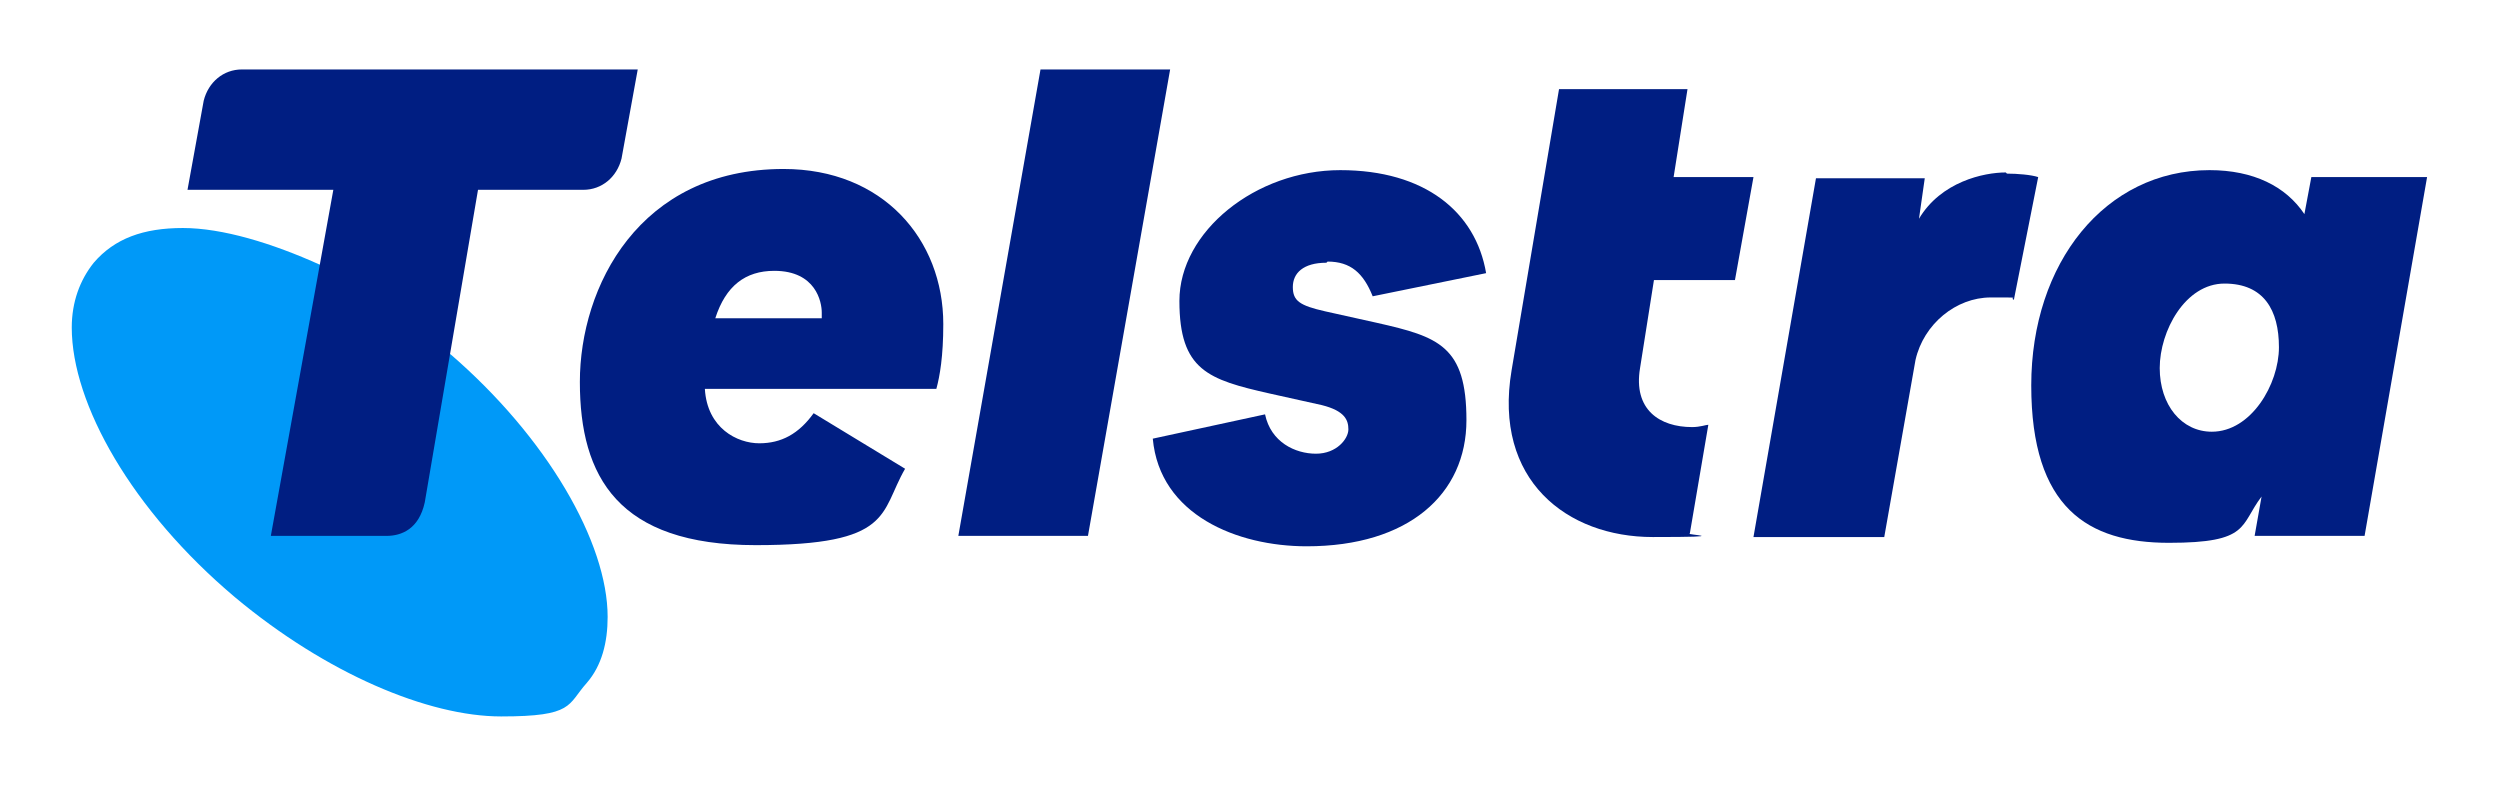 <?xml version="1.0" encoding="UTF-8"?>
<svg xmlns="http://www.w3.org/2000/svg" version="1.1" viewBox="0 0 216 68">
  <defs>
    <style>
      .cls-1 {
        fill: #990ae3;
      }

      .cls-2 {
        fill: #0099f8;
      }

      .cls-3 {
        fill: #ee3023;
      }

      .cls-4 {
        fill: #fff;
      }

      .cls-5 {
        fill: #00a8e0;
      }

      .cls-6 {
        fill: #ea5b0f;
      }

      .cls-7 {
        fill: #0055a4;
      }

      .cls-8 {
        fill: #e20074;
      }

      .cls-9 {
        display: none;
      }

      .cls-10 {
        fill: #001e82;
      }

      .cls-11 {
        fill: #e50765;
      }

      .cls-12 {
        fill: #999;
      }

      .cls-13 {
        fill: #009dcc;
      }
    </style>
  </defs>
  <!-- Generator: Adobe Illustrator 28.6.0, SVG Export Plug-In . SVG Version: 1.2.0 Build 709)  -->
  <g>
    <g id="Layer_1">
      <g id="g3" class="cls-9">
        <path id="path5" d="M166.6,45.7c-.4,0-.6-.3-.6-.6v-18.3h-6.2c-.4,0-.6-.3-.6-.6v-2.5c0-.4.3-.6.6-.6h16.5c.4,0,.6.3.6.6v2.5c0,.4-.3.6-.6.6h-6.2v18.3c0,.4-.3.6-.6.6h-2.9M119.1,36.6l-3.3-9.3-3.3,9.3h6.5ZM126.3,44.9c.1.4,0,.7-.5.7h-2.9c-.4,0-.7-.2-.8-.6l-1.7-4.8h-9.2l-1.7,4.8c-.1.4-.4.6-.8.6h-2.8c-.4,0-.6-.4-.5-.7l7.7-21.4c.1-.4.4-.6.8-.6h3.8c.4,0,.7.2.9.6l7.7,21.4M148.3,42.6c1.8,0,3-.9,4-2.4l-4.6-4.9c-1.8,1-2.9,2-2.9,4,0,2,1.6,3.3,3.5,3.3M149.6,26c-1.5,0-2.3.9-2.3,2.2s.5,1.8,1.7,3.1c2-1.2,2.9-1.9,2.9-3.1s-.7-2.1-2.2-2.1M162.2,44.9c.4.4.1.8-.3.8h-3.6c-.5,0-.7-.1-1-.5l-2.2-2.4c-1.4,1.9-3.5,3.4-6.8,3.4s-7.4-2.5-7.4-6.8,1.8-5,4.4-6.5c-1.3-1.5-1.9-3.1-1.9-4.5,0-3.5,2.5-5.9,6.2-5.9s6.1,2.2,6.1,5.6-2,4.4-4.2,5.6l3.2,3.4,1.8-3.1c.2-.4.5-.5.9-.5h2.7c.5,0,.7.3.4.8l-3.2,5.4,4.8,5.2M133.9,45.7c.4,0,.6-.3.6-.6v-18.3h6.2c.4,0,.6-.3.6-.6v-2.5c0-.4-.3-.6-.6-.6h-16.5c-.4,0-.6.3-.6.6v2.5c0,.4.3.6.6.6h6.2v18.3c0,.4.3.6.6.6h2.9Z"/>
        <path id="path9" class="cls-5" d="M50,56.7c4.8,3.7,10.8,6,17.4,6s13.7-2.7,18.7-7c0,0,0,0,0,0-2.2,1.5-8.6,4.8-18.6,4.8s-14.2-1.9-17.3-3.7c0,0,0,0,0,0M69.3,58.1c7,0,14.6-1.9,19.2-5.7,1.3-1,2.4-2.4,3.5-4.2.6-1.1,1.2-2.3,1.7-3.5,0,0,0,0,0,0-4.3,6.3-16.6,10.2-29.4,10.2s-18.7-2.9-22.5-8.4c0,0,0,0,0,0,3.5,7.5,14.3,11.6,27.5,11.6M61.7,45.7c-14.5,0-21.3-6.8-22.6-11.4,0,0,0,0,0,0,0,1.6.2,3.6.4,4.9.1.6.7,1.7,1.4,2.5,3.5,3.7,12.3,8.8,27.4,8.8s25.4-6.9,26.4-9.1c.7-1.6,1-4.5,1-7s0-1.1,0-1.5c0,0,0,0,0,0-1,5.5-18.7,12.9-33.9,12.9M41.8,22.2c-.8,1.6-1.8,4.4-2,5.9-.1.6,0,.9.1,1.4,1.7,3.7,10.5,9.6,31.1,9.6s22.2-3.1,23.8-8.7c.3-1,.3-2.1,0-3.6-.4-1.6-1.2-3.6-1.9-4.9,0,0,0,0,0,0,.2,7.4-20.3,12.1-30.6,12.1s-20.6-4.5-20.6-10.1.1-1.1.3-1.6c0,0,0,0,0,0M86.1,13.1c.1.2.2.4.2.7,0,3.1-9.6,8.7-25,8.7s-13.4-4.2-13.4-6.8.4-1.9,1.2-2.9c0,0,0,0,0,0-1.5,1.2-2.8,2.6-4,4.1-.6.7-.9,1.3-.9,1.7,0,5.5,13.8,9.5,26.7,9.5s19.9-4.5,19.9-8.4-.5-2.2-2-3.8c-.9-1-1.8-1.9-2.7-2.7,0,0,0,0,0,0M81.9,10c-4.2-2.5-9.2-4-14.5-4s-10.4,1.5-14.7,4.1c-1.3.8-2,1.4-2,2.2,0,2.4,5.6,5,15.5,5s17.4-2.8,17.4-5.5-.6-1.1-1.7-1.8"/>
      </g>
      <g class="cls-9">
        <g id="g1088">
          <path id="path1090" class="cls-8" d="M86.9,19.5l-9.3,33.6h-2.2l-9.8-33.3v27.1c0,2.6,1.3,4,4,4h1v2.2h-12.5v-2.2h.7c2.6,0,4-1.3,4-4v-26.2c0-2.6-1.3-4-4-4h-.7v-2.2h12.4l7.4,26.9,7.5-26.9h12.4v2.2h-.7c-2.6,0-3.9,1.3-4,4v26.2c0,2.6,1.3,4,4,4h.7v2.2h-15.2v-2.2h.4c2.6,0,4-1.3,4-4v-27.5Z"/>
        </g>
        <g id="g1092">
          <path id="path1094" class="cls-8" d="M104.9,39.8c0,7.8,1.8,11.8,5.5,11.8s5.6-4,5.6-11.8-1.8-11.8-5.6-11.8-5.5,4-5.5,11.8ZM122.5,39.8c0,7.6-4.2,14.1-12.1,14.1s-12-6.5-12-14.1,4.1-14.1,12-14.1,12.1,6.5,12.1,14.1"/>
        </g>
        <g id="g1096">
          <path id="path1098" class="cls-8" d="M132.3,39.7c0,3.6.7,11.5,5.8,11.5s5.3-7.8,5.3-11.5-.4-11.5-5.1-11.5-5.9,7.8-5.9,11.5M127.1,19.6c0-2-.8-2.8-2.8-2.8h-.8v-2.2h9.3v13.9c1.5-2,3.6-2.9,6.3-2.9,7.1,0,10.8,6,10.8,14.1s-3.7,14-10.8,14c-3.1,0-6.1-1.2-8.2-3.6l-1.9,3h-2.5c.4-2,.6-4,.6-6v-27.6Z"/>
        </g>
        <g id="g1100">
          <path id="path1102" class="cls-8" d="M161.8,48.1c0,2,.8,2.8,2.8,2.8h.9v2.2h-13.1v-2.2h.9c2,0,2.8-.8,2.8-2.8v-16.7c0-2-.8-2.8-2.8-2.8h-.6v-2.2h9.1v21.7Z"/>
        </g>
        <g id="g1104">
          <path id="path1106" class="cls-8" d="M162.1,17.7c0,1.9-1.5,3.5-3.4,3.6,0,0-.1,0-.2,0-2,0-3.6-1.6-3.6-3.6,0-2,1.6-3.6,3.6-3.6,0,0,0,0,0,0,1.9,0,3.5,1.6,3.5,3.5,0,0,0,0,0,0"/>
        </g>
        <g id="g1108">
          <path id="path1110" class="cls-8" d="M177.2,48.1c0,2,.8,2.8,2.8,2.8h.9v2.2h-12.9v-2.2h.8c2,0,2.8-.8,2.8-2.8v-28.6c0-2-.8-2.8-2.8-2.8h-.5v-2.2h9.1v33.6Z"/>
        </g>
        <g id="g1112">
          <path id="path1114" class="cls-8" d="M198.7,37.4c-.1-6.4-1.7-9.5-4.6-9.5s-4.6,3.3-4.8,9.5h9.4ZM189.2,39.9c.2,4.4.4,11.4,6.2,11.4s5.7-3.1,7-6.2l2.3,1.2c-2.2,4.4-4.9,7.6-10.2,7.6-8.2,0-11.5-7-11.5-14.1s3.4-14.1,11-14.1,10.8,7.9,10.9,14.3h-15.7Z"/>
        </g>
        <path id="path1116" class="cls-8" d="M35.8,40h7.7v-7.7h-7.7v7.7ZM11.1,14.6v13.1h2.3v-.4c0-6.2,3.5-10,10-10h.4v27.7c0,3.9-1.5,5.4-5.4,5.4h-1.2v2.7h20v-2.7h-1.2c-3.9,0-5.4-1.5-5.4-5.4v-27.7h.4c6.6,0,10,3.9,10,10v.4h2.3v-13.1H11.1ZM18.8,40h-7.7v-7.7h7.7v7.7Z"/>
      </g>
      <g class="cls-9">
        <path class="cls-3" d="M58.1,34c0,13.4-10.9,24.3-24.3,24.3s-24.3-10.9-24.3-24.3,10.9-24.3,24.3-24.3,24.3,10.9,24.3,24.3"/>
        <path class="cls-4" d="M34.1,47.5c-6.7,0-13.6-5.7-13.6-14.8,0-6,3.2-11.9,7.4-15.3,4.1-3.4,9.6-5.5,14.7-5.5.7,0,1.3,0,1.7.2-4.4.9-7.9,5-7.9,9.7,0,.2,0,.3,0,.4,7.4,1.8,10.7,6.3,10.8,12.4,0,6.2-4.9,12.9-13.1,13"/>
        <g>
          <path class="cls-3" d="M73.8,44l-7.4-17.7h4.8l4.6,11.8,4.5-11.8h4.6l-7.2,17.7h-4Z"/>
          <path class="cls-3" d="M97.9,35.1c0-.7,0-1.4-.3-2.1-.2-.7-.4-1.2-.8-1.7-.3-.5-.8-.9-1.2-1.1-.5-.3-1.1-.4-1.7-.4s-1.2.1-1.7.4c-.5.3-.9.7-1.2,1.1-.3.5-.6,1-.8,1.7-.2.7-.3,1.4-.3,2.1s0,1.5.3,2.1c.2.7.4,1.2.7,1.7.3.5.7.9,1.3,1.2.5.3,1.1.4,1.7.4s1.2-.1,1.7-.4c.5-.3.9-.7,1.2-1.2s.6-1.1.8-1.7c.2-.7.3-1.4.3-2.1M102.4,35.1c0,1.2-.2,2.3-.5,3.4-.4,1.1-.9,2.1-1.6,3-.7.9-1.6,1.6-2.6,2.1-1.1.5-2.3.8-3.7.8s-2.7-.3-3.7-.8c-1.1-.5-1.9-1.2-2.6-2.1-.7-.9-1.2-1.9-1.6-3-.4-1.1-.5-2.2-.5-3.4s.2-2.3.5-3.4c.4-1.1.9-2.1,1.6-3,.7-.9,1.6-1.6,2.6-2.1,1.1-.5,2.3-.8,3.7-.8s2.7.3,3.7.8c1.1.5,1.9,1.2,2.6,2.1.7.9,1.2,1.9,1.6,3,.4,1.1.5,2.2.5,3.4"/>
          <path class="cls-3" d="M116,30.2c-.9-.3-1.7-.5-2.5-.5s-1.4.2-2,.4c-.6.3-1,.7-1.4,1.2-.4.5-.6,1.1-.8,1.7-.2.6-.3,1.3-.3,1.9s0,1.4.2,2.1c.2.7.4,1.3.7,1.8.3.5.7.9,1.2,1.2.5.3,1.1.5,1.8.5s1.1-.2,1.7-.5c.6-.3,1-.7,1.2-1.1v-8.8ZM116.4,44l-.2-1.4c-.4.5-1,.9-1.6,1.2-.7.4-1.5.5-2.4.5s-2.3-.3-3.2-.8c-.9-.5-1.7-1.2-2.3-2.1-.6-.9-1.1-1.9-1.4-3-.3-1.1-.5-2.3-.5-3.5s.2-2.3.5-3.4c.3-1.1.9-2.1,1.6-3,.7-.9,1.6-1.6,2.6-2.1,1-.5,2.3-.8,3.7-.8s1.9.2,3,.5v-6.9h4.6v24.5h-4.2Z"/>
          <path class="cls-3" d="M133.4,35.7c-.5,0-1,0-1.5.1-.5,0-1,.1-1.5.2-1,.2-1.7.5-2.1,1-.4.5-.6,1-.6,1.6s.2,1.1.6,1.4c.4.4,1,.5,1.8.5s1.2-.1,1.7-.4c.6-.2,1-.6,1.4-.9v-3.6ZM133.8,44l-.2-1.3c-.5.5-1.1,1-1.9,1.3-.8.3-1.6.5-2.5.5s-1.5-.1-2.2-.4c-.7-.3-1.3-.6-1.9-1.1-.5-.5-1-1.1-1.3-1.8-.3-.7-.5-1.5-.5-2.4s.2-1.7.5-2.3c.3-.7.8-1.2,1.4-1.7.6-.5,1.3-.8,2-1.1.8-.3,1.6-.5,2.4-.7.6-.1,1.2-.2,1.9-.3.7,0,1.3-.1,1.8-.2v-.3c0-1-.2-1.7-.8-2.1-.5-.4-1.2-.6-2.1-.6s-1,0-1.5.2c-.5.1-.9.3-1.3.5-.4.2-.7.4-1,.6-.3.2-.5.3-.7.5l-1.5-3.2c.2-.2.5-.4.9-.6.4-.2.9-.5,1.5-.7.6-.2,1.2-.4,1.9-.6s1.5-.2,2.3-.2,1.9.1,2.7.4,1.5.7,2.1,1.2c.6.5,1,1.2,1.4,2.1.3.8.5,1.9.5,3.1v11.4h-4.2Z"/>
          <path class="cls-3" d="M152,23.6c-.1,0-.4-.2-.9-.3-.4-.1-1-.2-1.7-.2s-1.2.2-1.6.6c-.4.4-.6,1-.6,1.9v.8h3.8v3.7h-3.8v14h-4.6v-14h-2.3v-3.7h2.3v-1c0-1.2.1-2.1.4-2.9.3-.8.7-1.4,1.2-1.9.5-.5,1.1-.9,1.9-1.1.7-.2,1.5-.3,2.3-.3s2,.1,2.7.3c.7.2,1.1.3,1.3.4l-.5,3.8Z"/>
          <path class="cls-3" d="M164.4,35.1c0-.7,0-1.4-.3-2.1-.2-.7-.4-1.2-.8-1.7-.3-.5-.8-.9-1.2-1.1-.5-.3-1.1-.4-1.7-.4s-1.2.1-1.7.4c-.5.3-.9.7-1.3,1.1-.3.5-.6,1-.8,1.7-.2.7-.3,1.4-.3,2.1s0,1.5.3,2.1c.2.7.4,1.2.8,1.7.3.5.7.9,1.2,1.2.5.3,1.1.4,1.7.4s1.2-.1,1.7-.4c.5-.3.9-.7,1.2-1.2s.6-1.1.8-1.7c.2-.7.3-1.4.3-2.1M168.9,35.1c0,1.2-.2,2.3-.5,3.4-.4,1.1-.9,2.1-1.6,3-.7.9-1.6,1.6-2.6,2.1-1.1.5-2.3.8-3.7.8s-2.7-.3-3.7-.8c-1.1-.5-1.9-1.2-2.6-2.1-.7-.9-1.2-1.9-1.6-3-.4-1.1-.5-2.2-.5-3.4s.2-2.3.5-3.4c.4-1.1.9-2.1,1.6-3,.7-.9,1.6-1.6,2.6-2.1,1.1-.5,2.3-.8,3.7-.8s2.7.3,3.7.8c1.1.5,1.9,1.2,2.6,2.1.7.9,1.2,1.9,1.6,3,.4,1.1.5,2.2.5,3.4"/>
          <path class="cls-3" d="M183,44v-10.1c0-1.3-.3-2.4-.8-3.1-.6-.7-1.3-1.1-2.4-1.1s-1.4.2-2,.6c-.6.4-1.1.8-1.6,1.2v12.6h-4.6v-17.7h4.2l.2,1.4c.7-.6,1.5-1,2.4-1.4.9-.3,1.8-.5,2.7-.5s1.8.1,2.6.4c.8.3,1.5.7,2,1.3.6.6,1,1.4,1.3,2.4.3,1,.5,2.2.5,3.5v10.5h-4.6Z"/>
          <path class="cls-3" d="M201.8,33.1c0-.6-.2-1.1-.4-1.6-.2-.5-.5-.8-.8-1.1-.3-.3-.6-.5-1-.6-.4-.1-.7-.2-1.1-.2-.8,0-1.5.3-2.3.9-.7.6-1.1,1.5-1.3,2.6h6.8ZM194.9,36.3c0,1.5.6,2.6,1.4,3.2.8.7,1.9,1,3.2,1s1.2,0,1.7-.2c.5-.1,1-.2,1.4-.4.4-.2.8-.3,1.1-.5.3-.2.5-.3.7-.5l1.2,3.7c-.2.1-.5.3-.8.5-.4.2-.9.4-1.4.6-.6.2-1.2.3-2,.5-.8.1-1.6.2-2.5.2s-2.2-.2-3.3-.5c-1-.4-2-.9-2.7-1.7-.8-.8-1.4-1.7-1.9-2.9-.5-1.2-.7-2.5-.7-4.1s.2-2.8.6-4c.4-1.2,1-2.1,1.8-2.9.7-.8,1.6-1.4,2.6-1.8,1-.4,2.1-.6,3.2-.6s2.2.2,3.1.6c1,.4,1.8.9,2.5,1.7.7.8,1.2,1.8,1.6,3,.4,1.2.6,2.7.6,4.4v.8h-11.5Z"/>
        </g>
      </g>
      <g id="layer1" class="cls-9">
        <g id="g24250">
          <polygon id="polygon24160" class="cls-12" points="4.6 41.1 14.5 41.1 14.5 31.2 4.6 31.2 4.6 41.1"/>
          <polygon id="polygon24162" class="cls-12" points="32.4 41.1 42.2 41.1 42.2 31.2 32.4 31.2 32.4 41.1"/>
          <polygon id="polygon24164" class="cls-12" points="60.2 41.1 70 41.1 70 31.2 60.2 31.2 60.2 41.1"/>
          <polygon id="polygon24166" class="cls-12" points="85.8 41.1 95.6 41.1 95.6 31.2 85.8 31.2 85.8 41.1"/>
          <path id="path24168" class="cls-12" d="M113.4,25.5c0,1.5-.1,2-.5,2.4-.2.2-.8.3-1.5.3h-.3v.9h6.7c2.7,0,4.9-.7,6.5-2.3,1.8-1.7,2.7-4.3,2.7-7.1s-.8-4.8-2.2-6.6c-1.7-1.9-3.9-2.8-7-2.8h-6.7v.9h.3c.7,0,1.2.1,1.5.3.3.3.5.9.5,2.4v11.6h0ZM116.1,13.7c0-1.2.1-1.6.3-1.9.3-.3,1-.6,2-.6,4,0,5.6,2.5,5.6,8.5s-1.5,8.4-5.6,8.4-2.4-.3-2.4-2.5v-11.9Z"/>
          <path id="path24170" class="cls-12" d="M139.4,22.5c-.1-4.2-2.2-6.8-5.3-6.8s-5.1,2.8-5.1,6.8,2.2,7,5.4,7,3.6-1.1,4.8-3.6l-.8-.5c-1,2.2-2,2.9-3.5,2.9-2.3,0-3.2-1.7-3.3-5.9h7.8ZM131.7,21.5c0-2.9,1-4.8,2.6-4.8s2.5,1.8,2.5,4.8h-5.1Z"/>
          <path id="path24172" class="cls-12" d="M150.3,29.4l3.9-.2v-.8h-.3c-1.1,0-1.4-.5-1.4-2.4v-10h-4.3v1h.5c1.1,0,1.5.5,1.5,2.3v3.5c0,1.6-.2,2.6-.8,3.6-.6,1.1-1.5,1.7-2.5,1.7s-1.1-.3-1.4-.9c-.2-.6-.3-1.1-.3-2.3v-9h-4.2v1h.3c1.2,0,1.5.5,1.5,2.3v4.9c0,2.2.1,3.1.7,4,.6.9,1.5,1.4,2.7,1.4,1.9,0,3.2-1,4.2-3.2v3.1h0Z"/>
          <path id="path24174" class="cls-12" d="M159.4,17.1h3.9v-1h-3.9v-4.9h-.8c-.3,3.4-1.1,4.5-3.6,5.1v.8h2v7.8c0,2,.2,2.8.8,3.5.6.7,1.4,1,2.5,1,2.3,0,3.4-1.5,3.4-4.2v-.6h-1v.3c0,2-.6,3.2-1.7,3.2s-1.1-.3-1.4-1c-.1-.6-.2-1.1-.2-2.3v-7.8h0Z"/>
          <path id="path24176" class="cls-12" d="M173,16.1h-.9c0,.5-.2.7-.3.7s-.3-.1-.5-.1c-.8-.6-1.8-.8-2.7-.8-2.3,0-3.7,1.5-3.7,3.5s1,3.1,3.3,3.9q1.8.6,2.5,1c.7.5,1.1,1.1,1.1,2s-.9,2.3-2.3,2.3-2.3-.6-2.9-1.6c-.5-.6-.7-1.2-1.1-2.6h-.8v4.8h.8v-.2c.2-.5.5-.6.6-.6s.2,0,.3.1c1.4.8,2,1,3.2,1,2.5,0,4.3-1.7,4.3-4.2s-.6-2.3-1.6-3.1c-.6-.5-1.4-.8-3.2-1.4s-2.4-1.1-2.4-2.2.9-2,2.2-2c1.8,0,2.8,1.1,3.3,3.6h.9v-4.2h0Z"/>
          <path id="path24178" class="cls-12" d="M184.5,25.5c-.8,2-1.8,2.9-3.3,2.9-2.2,0-3.2-1.8-3.2-5.9s1.1-5.8,3.3-5.8,2,.6,2.5,1.5h-.3c-.7,0-1.2.6-1.2,1.4s.6,1.6,1.4,1.6,1.7-.8,1.7-1.8c0-2-1.9-3.6-4.2-3.6-3.4,0-5.8,2.8-5.8,6.8s2.2,7,5.4,7,3.6-1.1,4.6-3.7l-.9-.3h0Z"/>
          <path id="path24180" class="cls-12" d="M195.4,29.1h4.2v-.8h-.3c-1.2,0-1.5-.5-1.5-2.4v-4.5c0-2.5-.2-3.4-.9-4.3-.6-.8-1.5-1.2-2.7-1.2s-2.7.8-3.6,2.6v-8.4l-4.2.2v.8h.3c1.2,0,1.5.5,1.5,2.3v12.6c0,1.9-.2,2.4-1.5,2.4h-.5v.8h6.2v-.8h-.5c-1.2,0-1.5-.5-1.5-2.4v-3.1c0-1.9.2-3.1.7-4.1.6-1.1,1.5-1.7,2.4-1.7s1.1.2,1.4.8c.3.6.5,1.1.5,2.8v8.4h0Z"/>
          <path id="path24182" class="cls-12" d="M211.4,22.5c-.1-4.2-2.2-6.8-5.3-6.8s-5.1,2.8-5.1,6.8,2.2,7,5.4,7,3.6-1.1,4.8-3.6l-.8-.5c-1,2.2-2,2.9-3.5,2.9-2.3,0-3.2-1.7-3.3-5.9h7.8ZM203.7,21.5c0-2.9,1-4.8,2.6-4.8s2.5,1.8,2.5,4.8h-5.1Z"/>
          <path id="path24184" class="cls-12" d="M119.3,39.6h.3c2.8,0,4.1,1.5,4.6,5.7h.8c0-.1-.1-6.6-.1-6.6h-13.9v6.5c-.1,0,.7.1.7.1.1-1.6.3-2.4.7-3.3.7-1.5,2-2.4,3.6-2.4h.7v14.3c0,1.5-.1,2-.5,2.4-.3.2-.9.3-1.5.3h-.7v.9h7.7v-.9h-.6c-.7,0-1.2-.1-1.6-.3-.3-.3-.3-.9-.3-2.4v-14.3Z"/>
          <path id="path24186" class="cls-12" d="M135.7,50.9c-.1-4.2-2.2-6.8-5.2-6.8s-5.2,2.8-5.2,6.8,2.2,7,5.4,7,3.6-1.1,4.9-3.6l-.9-.5c-1,2.2-1.9,2.9-3.5,2.9-2.3,0-3.2-1.7-3.2-5.9h7.7ZM128,49.9c0-2.9,1-4.8,2.6-4.8s2.5,1.8,2.5,4.8h-5.1Z"/>
          <path id="path24188" class="cls-12" d="M141.4,38.4l-4.2.2v.8h.3c1.1,0,1.5.5,1.5,2.3v12.6c0,1.9-.3,2.4-1.5,2.4h-.5v.8h6.1v-.8h-.5c-1.1,0-1.4-.5-1.4-2.4v-15.9h0Z"/>
          <path id="path24190" class="cls-12" d="M155.1,50.9c-.1-4.2-2.2-6.8-5.2-6.8s-5.1,2.8-5.1,6.8,2,7,5.3,7,3.6-1.1,4.9-3.6l-.9-.5c-.9,2.2-1.9,2.9-3.5,2.9s-3.2-1.7-3.2-5.9h7.7ZM147.3,49.9c0-2.9,1-4.8,2.6-4.8s2.5,1.8,2.5,4.8h-5.1Z"/>
          <path id="path24192" class="cls-12" d="M169.6,57.5v-.8h-.2c-.9,0-1.4-.5-2.3-1.8l-3.4-5.4,3.1-2.8c1.2-1,1.6-1.2,2.4-1.2h.3v-.9h-5.7v.9h.5c.9,0,1.2.2,1.2.7s-.3.8-.8,1.2l-3.9,3.3v-12.1l-4.2.2v.8h.3c1.2,0,1.5.5,1.5,2.3v12.6c0,1.9-.2,2.4-1.5,2.4h-.5v.8h6.2v-.8h-.5c-1.2,0-1.5-.5-1.5-2.4v-2.4l1.1-1,4.1,6.6h3.5Z"/>
          <path id="path24194" class="cls-12" d="M176.3,44.1c-3.5,0-5.8,2.7-5.8,6.9s2.3,6.9,5.7,6.9,5.8-2.8,5.8-6.9-2.3-6.9-5.7-6.9h0ZM176.1,45c1,0,1.9.6,2.4,1.7.5,1,.7,2.4.7,4.3,0,4-1,6-3.1,6s-2.9-2-2.9-6.1.2-3.2.7-4.2c.5-1,1.4-1.7,2.3-1.7h0Z"/>
          <path id="path24196" class="cls-12" d="M198.8,57.5h4.1v-.8h-.3c-1.1,0-1.4-.5-1.4-2.4v-5.1c0-1.7-.2-2.7-.8-3.5-.6-.9-1.6-1.5-2.8-1.5s-2.7.8-3.5,2.6c-.7-1.8-1.7-2.6-3.3-2.6s-2.8.9-3.3,2.4v-2.3h-4v1h.2c1.2,0,1.5.5,1.5,2.3v6.7c0,1.9-.2,2.4-1.5,2.4h-.5v.8h6.1v-.8h-.3c-1.2,0-1.5-.5-1.5-2.4v-3.5c0-2.2.1-3.1.6-4,.5-.9,1.1-1.4,1.9-1.4s1.2.3,1.5.9c.3.7.5,1.2.5,3.6v7.5h4.2v-.8h-.3c-1.2,0-1.5-.5-1.5-2.4v-3.5c0-2.4.1-3.1.6-4,.5-.9,1.2-1.4,2-1.4s1.1.2,1.4.8c.3.6.5,1.5.5,3.3v7.9h0Z"/>
          <path id="path24198" class="cls-11" d="M81.1,12.7h1c6.9,0,10.1,3.9,11.5,14.3l2.2-.2-.3-16.3h-34.9l-.3,16.3,2,.2c.3-3.9.8-6,1.7-8.2,1.6-3.9,5-6.1,9.2-6.1h1.5v35.8c0,3.7-.2,5-1,5.8-.7.7-2.2,1.1-3.7,1.1h-1.7v2.3h19.5v-2.3h-1.7c-1.6,0-3.1-.5-3.7-1.1-.8-.8-1-2-1-5.8V12.7Z"/>
        </g>
      </g>
      <g class="cls-9">
        <path id="path3234" class="cls-13" d="M123.4,26.7c0,0,.2,0,.3,0,.6,0,1.1-.5,1.1-1.1,0,0,0,0,0,0,0-.3-.2-.9-.6-1.1-1-.7-2.6-1-4-1s-2.9.4-3.8,1c-.9.7-1.4,1.7-1.4,2.9,0,2.3,1.7,3.9,5,4.6,1.5.3,3.1,1.1,3.1,2.4s-.3,1.4-.9,1.8c-.9.6-2.1.7-2.7.8-.8,0-2.1-.2-3.1-.8,0,0,0,0-.1,0-.2,0-.4-.1-.6-.1-.6,0-1.2.5-1.2,1.2s0,.5.3.7c0,.1.2.2.4.3,1.4,1,3.5,1.1,4.4,1.1s1.7-.2,2.7-.5c.7-.2,1.3-.5,1.7-.9.5-.4.9-.9,1.1-1.4.3-.6.5-1.4.5-2.1,0-3.1-2.7-4.3-5.1-4.7-2-.4-3-1.3-3-2.3s0-.5.2-.7c.1-.2.3-.4.6-.5.2-.1.5-.2.8-.3.3,0,.6,0,1.1,0,.7,0,2.1.3,2.8.6.2,0,.4.2.6.2h0ZM112.2,25.5c-1.7-2-4.5-2-5.1-2-.5,0-3.3,0-4.9,2-.8.9-1,1.9-1.3,2.8-.3,1.1-.3,2.1-.3,3.2,0,2,.2,4.4,1.5,5.9,1.4,1.6,3.4,2,5,2s3.8-.1,5.2-1.1c.3-.2.5-.5.6-.7,0-.1,0-.3,0-.4,0-.6-.5-1.1-1.1-1.1s-.3,0-.4,0c0,0-.2,0-.4.2-1.1.6-2.1.9-3.9.8-1.3,0-2.4-.3-3.2-1.3-.7-.9-.8-2.4-.9-4h9.4c.7,0,1.3-.6,1.3-1.3,0-3.4-1.6-5-1.6-5h0ZM103.2,29.6c0-.3,0-2,1.4-3.1.9-.7,1.9-.7,2.5-.7s1.7,0,2.7.7c1.5,1.1,1.5,2.9,1.5,3.1h-8.1ZM98.7,25.1c0-.7-.5-1.2-1.2-1.2s-1.2.5-1.2,1.2v11.3c0,.2-.2.4-.3.5s-.8.3-3.1.3-2.3-.5-3.1-1.4c-.7-1-.8-2.7-.8-4.4v-6.2c0-.7-.5-1.2-1.2-1.2s-1.2.5-1.2,1.2v6.2c0,2.2.1,4.5,1.5,6.2,1.2,1.5,3.3,2,4.8,2s3,0,4.9-.6c.5-.2.9-.8.9-1.4v-12.3h0ZM84.8,25.7c0-.5-.3-1-.8-1.2-2-.9-4.3-1-5.4-1-1.6,0-3.6.4-5,2-1.4,1.6-1.6,4-1.6,6.1s.2,4.1,1.6,5.7c1.4,1.6,3.4,2,5,2s3.2-.7,3.7-1.2v2.1c0,1.1-.3,2-.8,2.6-.5.6-1.3.9-2.2.9s-1.3,0-1.9-.2c-.6-.2-1.7-.7-2.1-.9-.4-.2-1.1,0-1.4.5-.3.5-.1,1.3.4,1.6.5.3,1.2.7,2.5,1,.9.2,1.7.3,2.5.3s1.7-.1,2.4-.4c.7-.3,1.3-.7,1.7-1.2.4-.5.8-1.1,1-1.9.2-.7.3-1.5.3-2.3v-14.5h0ZM82.3,34.4c0,.9-.4,1.4-.8,1.8-.5.5-1.6.9-2.9.9s-2.4-.4-3.2-1.3c-.8-1-.9-2.4-.9-4.1s0-3.6.9-4.5c.8-1,2-1.3,3.2-1.3s2.2.2,3.3.6c.2,0,.3.2.3.5v7.6h0,0ZM65.7,35.3c0,.1-.2.2-.4.2-.2,0-.3-.2-.4-.3-.4-.5-3.4-8.8-4-10.6-.2-.6-.9-.9-1.5-.7-.6.2-.9.9-.7,1.5l3.9,10.3c.5,1.2,1.1,1.9,2.1,2.2l-2.4,6.2c-.2.6,0,1.3.7,1.5.6.2,1.3,0,1.5-.7l7.4-19.6c.2-.6,0-1.3-.7-1.5-.6-.2-1.3,0-1.5.7l-4.1,10.6h0ZM57.2,25.1c0-.7-.5-1.2-1.2-1.2s-1.2.5-1.2,1.2v11.3c0,.2-.2.4-.3.5-.2,0-.8.3-3.1.3s-2.3-.5-3.1-1.4c-.7-1-.8-2.7-.8-4.4v-6.2c0-.7-.5-1.2-1.2-1.2s-1.2.5-1.2,1.2v6.2c0,2.2.1,4.5,1.5,6.2,1.2,1.5,3.3,2,4.8,2s3,0,4.9-.6c.5-.2.9-.8.9-1.4v-12.3h0ZM42,25.5c-1.4-1.6-3.4-2-5-2-1.6,0-3.6.4-5,2-1.4,1.6-1.6,3.7-1.6,5.8s.2,4.5,1.6,6.1c1.4,1.6,3.4,2,5,2,1.6,0,3.6-.4,5-2,1.4-1.6,1.6-3.9,1.6-6.1s-.2-4.2-1.6-5.8h0ZM40.2,35.7c-.8,1-2,1.4-3.2,1.4s-2.4-.4-3.2-1.4c-.8-1-.9-2.6-.9-4.4s0-3.1.9-4.1c.8-1,2-1.4,3.2-1.4s2.4.4,3.2,1.4c.8,1,.9,2.4.9,4.1s0,3.4-.9,4.4h0ZM27.2,25.5c-1.4-1.6-3.4-2-5-2s-3.2.7-3.7,1.2v-7.2c0-.7-.5-1.2-1.2-1.2s-1.2.5-1.2,1.2v19.6c0,.6.4,1.1.9,1.3,2,.8,4.2.9,5.2.9,1.6,0,3.6-.4,5-2,1.4-1.6,1.6-3.8,1.6-5.9s-.2-4.4-1.6-5.9h0ZM25.4,35.8c-.8,1-2,1.3-3.2,1.3s-2.3-.2-3.4-.6h0c-.2,0-.3-.2-.3-.4v-7.6c0-.9.4-1.4.8-1.8.5-.5,1.6-.8,2.9-.8s2.4.3,3.2,1.3c.8,1,.9,2.6.9,4.3s0,3.4-.9,4.3h0Z"/>
        <path id="path3238" class="cls-6" d="M171.8,61.7c4.9,3.4,14.5-2.1,21.5-12.3,7-10.1,8.7-21.1,3.9-24.4-4.9-3.4-14.2,1.8-21.3,12-7,10.1-9,21.4-4.1,24.7h0Z"/>
        <path id="path3240" class="cls-7" d="M159.6,61.7c-4.9,3.4-14.5-2.1-21.5-12.3-7-10.1-8.7-21.1-3.9-24.4,4.9-3.4,14.2,1.8,21.3,12,7,10.1,9,21.4,4.1,24.7h0Z"/>
        <ellipse id="Oval" class="cls-13" cx="165.7" cy="16.5" rx="22.3" ry="10.7"/>
        <path id="path3257" class="cls-13" d="M124.5,45.8h-.3c-.1,0-.2,0-.2-.2v-1.8l-.8,1.9c0,0-.1,0-.2,0h-.3c0,0-.1,0-.2,0l-.8-1.9v1.8c0,0,0,.2-.2.2h-.3c-.1,0-.2,0-.2-.2v-3.3c0,0,0-.2.2-.2h.3c0,0,.1,0,.2,0l1.1,2.7,1.1-2.7c0,0,0,0,.2,0h.3c.1,0,.2,0,.2.2v3.3c0,0,0,.2-.2.2h0ZM118,42.5c-.3-.3-.7-.4-1.1-.4-.4,0-.8.1-1.1.4-.4.4-.5.7-.5,1.5s0,1.1.5,1.5c.3.3.7.4,1.1.4s.8-.1,1.1-.4c.4-.4.5-.7.5-1.5s0-1.1-.5-1.5h0ZM117.5,45.1c-.2.1-.4.2-.6.2s-.4,0-.6-.2c-.2-.2-.3-.4-.3-1.1s0-.9.3-1.1c.2-.1.4-.2.6-.2s.4,0,.6.2c.2.2.3.4.3,1.1s0,.9-.3,1.1h0ZM112.4,44.7h-.3c0,0-.2,0-.2,0,0,.2-.1.2-.2.3-.2.1-.4.2-.6.2s-.4,0-.6-.2c-.2-.2-.3-.4-.3-1.1s0-.9.3-1.1c.2-.1.4-.2.6-.2s.4,0,.6.2c.1,0,.2.2.2.3,0,0,.1.1.2.1h.3c0,0,.1,0,.1-.1,0,0,0,0,0-.1,0-.2-.2-.4-.4-.5-.3-.3-.7-.4-1.1-.4s-.8.1-1.1.4c-.4.4-.5.7-.5,1.5s0,1.1.5,1.5c.3.3.7.4,1.1.4s.8-.1,1.1-.4c.2-.2.3-.3.4-.5,0,0,0-.1,0-.1,0,0,0,0-.1,0h0ZM106.3,45.8h-2.3c-.1,0-.2,0-.2-.2v-3.3c0,0,0-.2.2-.2h2.3c.1,0,.2,0,.2.2v.3c0,0,0,.2-.2.2h-1.8v.9h1.5c.1,0,.2,0,.2.2v.3c0,0,0,.2-.2.2h-1.5v.9h1.8c.1,0,.2,0,.2.2v.3c0,0,0,.2-.2.2h0ZM100.9,45.8h-2.3c-.1,0-.2,0-.2-.2v-3.3c0,0,0-.2.2-.2h.3c.1,0,.2,0,.2.2v2.9h1.8c.1,0,.2,0,.2.2v.3c0,0,0,.2-.2.2h0ZM95,45.8h-2.3c-.1,0-.2,0-.2-.2v-3.3c0,0,0-.2.2-.2h2.3c.1,0,.2,0,.2.2v.3c0,0,0,.2-.2.2h-1.8v.9h1.5c.1,0,.2,0,.2.2v.3c0,0,0,.2-.2.2h-1.5v.9h1.8c.1,0,.2,0,.2.2v.3c0,0,0,.2-.2.2h0ZM88.2,45.8h-.3c-.1,0-.2,0-.2-.2v-2.9h-.9c-.1,0-.2,0-.2-.2v-.3c0,0,0-.2.2-.2h2.5c.1,0,.2,0,.2.2v.3c0,0,0,.2-.2.2h-.9v2.9c0,0,0,.2-.2.2h0Z"/>
      </g>
      <g class="cls-9">
        <g id="Symbol">
          <path id="path826" class="cls-1" d="M72.7,45.5c7.5-4.3,14.2-11.7,16.3-16.9.6-4.3.7-4.9.8-9.7,0-.7,0-1.3,0-1.9-.4,7-9.5,15.8-21.5,21.6-14.4,6.9-25.3,8.8-30.1,3.5,1.7,3.3,2.8,4.9,4.7,7.4,5.6,4.9,17.3,3.3,29.9-4h0Z"/>
          <path id="path828" class="cls-1" d="M66.6,33.7c13.6-6.6,23.1-15.9,21.5-22.1-2.7-4.7-8.2-6.5-14.1-6.5-17.5,0-38.9,11.5-38.9,26.2s.4,4,1.2,6.2c4,5.3,16.2,3,30.4-3.8Z"/>
          <path id="path830" class="cls-1" d="M65.4,54.5h0c-9.6,3.9-15.1,2.6-18.1.2h0c4.7,4.6,10,8,14.7,8,8.2,0,19.5-10,24.8-25.4-3,5.6-9.4,12.4-21.4,17.2Z"/>
        </g>
        <g id="Wordmark">
          <path id="path833" class="cls-1" d="M122.4,25.4h-8.9v25h-5.6v-25h-9v-4.9h23.5v4.9Z"/>
          <path id="path835" class="cls-1" d="M139.3,41.2h-15.7c.6,3.1,2.8,5.3,5.7,5.3s3.9-1,5-2.6l4.2,2.5c-2.1,2.9-5.6,4.6-9.2,4.6-5.8,0-10.9-4.6-10.9-11.3s5-11.3,10.7-11.3c7.4,0,11,5.9,10.3,12.9h0ZM123.7,37.3h10.5c-.6-2.8-2.4-4.5-5.2-4.5-2.6,0-4.6,1.8-5.3,4.5Z"/>
          <path id="path837" class="cls-1" d="M150.5,50.5c-.8.2-1.7.2-2.4.2-3.8,0-5.4-1.8-5.4-5.4v-24.8h5.3v24.1c0,1.8,1.1,2.1,2.6,1.9v4h0Z"/>
          <path id="path839" class="cls-1" d="M153.2,23c0-1.7,1.4-3,3.1-3s3.1,1.4,3.1,3-1.4,3-3.1,3-3.1-1.4-3.1-3ZM153.7,50.4v-21.4h5.3v21.4h-5.3Z"/>
          <path id="path841" class="cls-1" d="M181,35.3v15.1h-4.9v-2.5c-1.7,2.2-4.3,3-6.5,3-4.6,0-7.3-2.9-7.3-6.5s4.6-7.5,10.3-7.5,2.3,0,3.4.4v-1.4c0-2.1-1.2-3.3-3.8-3.3s-4.3,1.1-5.5,2.6l-3.7-2.7c2.1-2.4,5.7-4.1,9.3-4.1,5.7,0,8.8,2.5,8.8,6.9ZM175.9,42.2v-.9c-.9-.3-1.8-.4-2.9-.4-3.8,0-5.8,1.5-5.8,3.4s1.3,2.5,3.3,2.5,5.3-1.6,5.3-4.6Z"/>
        </g>
      </g>
      <g>
        <path id="path22" class="cls-2" d="M38.9,30.6h-7s-4.2-7.7-4.2-7.7c-4.2-1.9-8.5-3.2-11.9-3.2s-5.9.9-7.7,3c-1.2,1.5-1.9,3.4-1.9,5.6,0,6.6,5.2,15.8,14.1,23.3,7.9,6.6,16.7,10.3,23,10.3s5.7-1,7.4-2.9c1.3-1.5,1.8-3.5,1.8-5.7,0-6.4-5.2-15.5-13.7-22.8"/>
        <path id="path24" class="cls-10" d="M191.1,37.3c-2.6,0-4.5-2.3-4.5-5.5s2.2-7.3,5.6-7.3,4.7,2.3,4.7,5.5-2.4,7.3-5.8,7.3M199.7,15.3l-.6,3.2c-1.6-2.4-4.4-3.8-8.2-3.8-9,0-15.4,8-15.4,18.6s4.9,13.6,11.9,13.6,6.1-1.5,8-4l-.6,3.4h9.5l5.4-31h-10.1Z"/>
        <path id="path26" class="cls-10" d="M71,27.5h-9.2c.9-2.8,2.6-4.1,5.1-4.1,3.6,0,4.1,2.7,4.1,3.6v.6ZM67.7,14.6c-12.5,0-17.6,10.2-17.6,18.4s3.3,14.1,15.2,14.1,10.7-2.8,12.9-6.6l-7.9-4.8c-1.3,1.8-2.8,2.6-4.7,2.6s-4.5-1.3-4.7-4.7h20c.3-1.1.6-2.8.6-5.6,0-7.3-5.2-13.4-13.8-13.4"/>
        <path id="path28" class="cls-10" d="M173.3,14.9c-1.9,0-5.6.8-7.5,4l.5-3.5h-9.4l-5.4,31h11.3l2.7-15.3c.7-3.1,3.5-5.4,6.5-5.4s1.5,0,2,.2l2.1-10.6c-.6-.2-1.8-.3-2.7-.3"/>
        <path id="path30" class="cls-10" d="M143.1,24.2h6.8l1.6-8.9h-6.9l1.2-7.6h-11.1l-4.1,24.3c-1.6,9.5,4.8,14.4,12.2,14.4s2.7-.2,3.2-.3l1.6-9.4c-.2,0-.7.2-1.4.2-2.8,0-5.1-1.5-4.5-5.1l1.2-7.6Z"/>
        <path id="path32" class="cls-10" d="M89.9,6l-7.1,40.3h11.2l7.1-40.3h-11.2Z"/>
        <path id="path34" class="cls-10" d="M114.7,22.6c2,0,3.1,1,3.9,3l9.8-2c-.9-5.3-5.3-8.9-12.6-8.9s-13.9,5.3-13.9,11.3,2.5,6.8,7.8,8l4.5,1c2,.5,2.3,1.3,2.3,2.1s-1,2.1-2.8,2.1-3.9-1-4.4-3.4l-9.7,2.1c.6,6.6,7.3,9.3,13.3,9.3,8.8,0,13.8-4.5,13.8-10.9s-2.4-7.2-7.7-8.4l-4.5-1c-2.2-.5-2.8-.9-2.8-2.1s.9-2.1,2.9-2.1"/>
        <path id="path36" class="cls-10" d="M20.9,6c-1.6,0-2.9,1.1-3.3,2.7l-1.4,7.7h12.6l-5.4,29.9h10c1.3,0,2.8-.6,3.3-2.9l4.6-27h9.1c1.6,0,2.9-1.1,3.3-2.7l1.4-7.7H20.9Z"/>
      </g>
    </g>
  </g>
</svg>